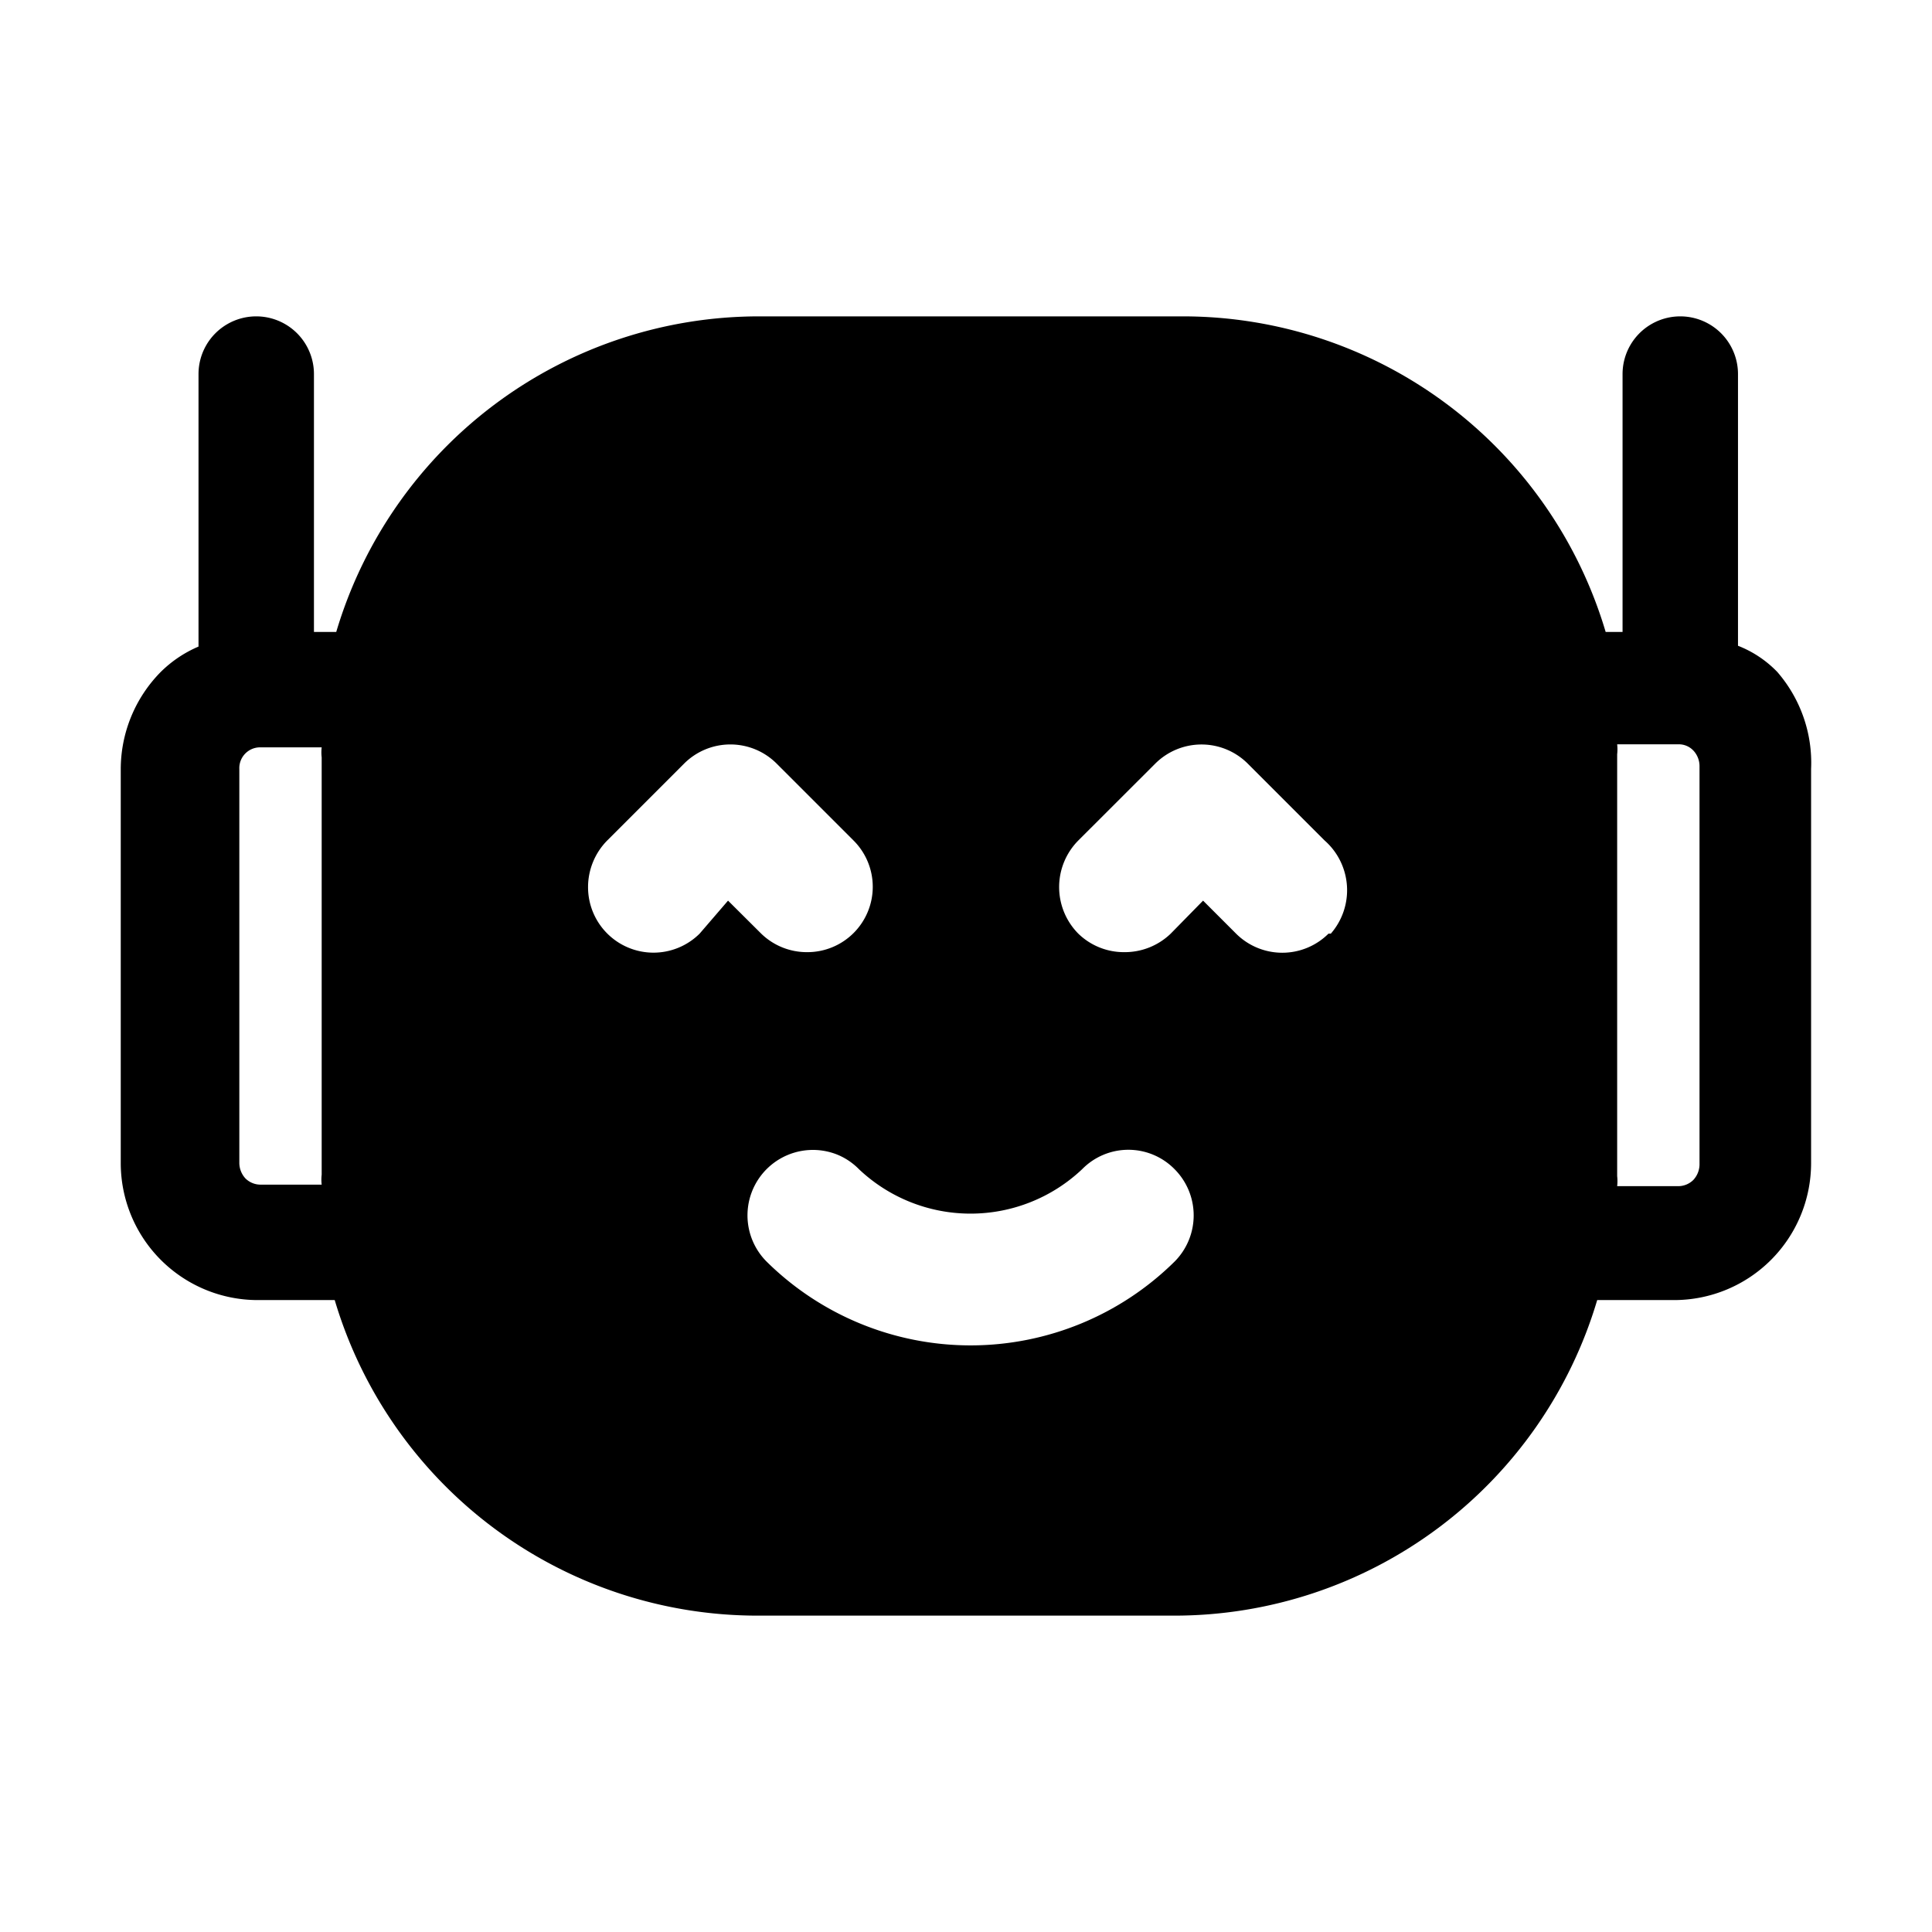 <?xml version="1.0" encoding="utf-8"?>
<!-- Generator: www.svgicons.com -->
<svg xmlns="http://www.w3.org/2000/svg" width="800" height="800" viewBox="0 0 24 24">
<path fill="currentColor" d="M22.078 8.347a1.368 1.368 0 0 0-.488-.325V4.647a.717.717 0 1 0-1.434 0V7.85h-.21a5.479 5.479 0 0 0-5.25-3.92H9.427a5.48 5.48 0 0 0-5.25 3.92H3.9V4.647a.717.717 0 1 0-1.434 0v3.385a1.501 1.501 0 0 0-.469.315A1.722 1.722 0 0 0 1.5 9.552v4.896a1.702 1.702 0 0 0 1.702 1.702h.956a5.48 5.48 0 0 0 5.25 3.92h5.183a5.48 5.48 0 0 0 5.25-3.92h.955a1.702 1.702 0 0 0 1.702-1.702V9.552c.02-.44-.131-.872-.42-1.205M3.996 14.716H3.24a.267.267 0 0 1-.191-.077a.287.287 0 0 1-.076-.191V9.552a.258.258 0 0 1 .248-.268h.775a.545.545 0 0 0 0 .125v5.182a.545.545 0 0 0 0 .125m4.695-3.118a.813.813 0 0 1-1.386-.578c0-.217.086-.425.238-.579l.956-.956a.813.813 0 0 1 1.148 0l.956.956a.812.812 0 0 1-.574 1.387a.813.813 0 0 1-.573-.23l-.412-.41zm5.9 4.074a3.605 3.605 0 0 1-5.068 0a.813.813 0 0 1 .885-1.326a.804.804 0 0 1 .262.178a2.017 2.017 0 0 0 2.773 0a.804.804 0 0 1 1.148 0a.813.813 0 0 1 0 1.148m1.912-4.074a.813.813 0 0 1-1.148 0l-.41-.41l-.402.41a.822.822 0 0 1-.574.23a.812.812 0 0 1-.574-.23a.822.822 0 0 1 0-1.157l.957-.956a.813.813 0 0 1 1.147 0l.956.956a.822.822 0 0 1 .077 1.157zm4.609 2.869a.287.287 0 0 1-.077.191a.268.268 0 0 1-.191.077h-.755a.55.55 0 0 0 0-.125V9.37a.55.55 0 0 0 0-.124h.765a.248.248 0 0 1 .181.077c.049.052.076.12.077.19z"/>
</svg>